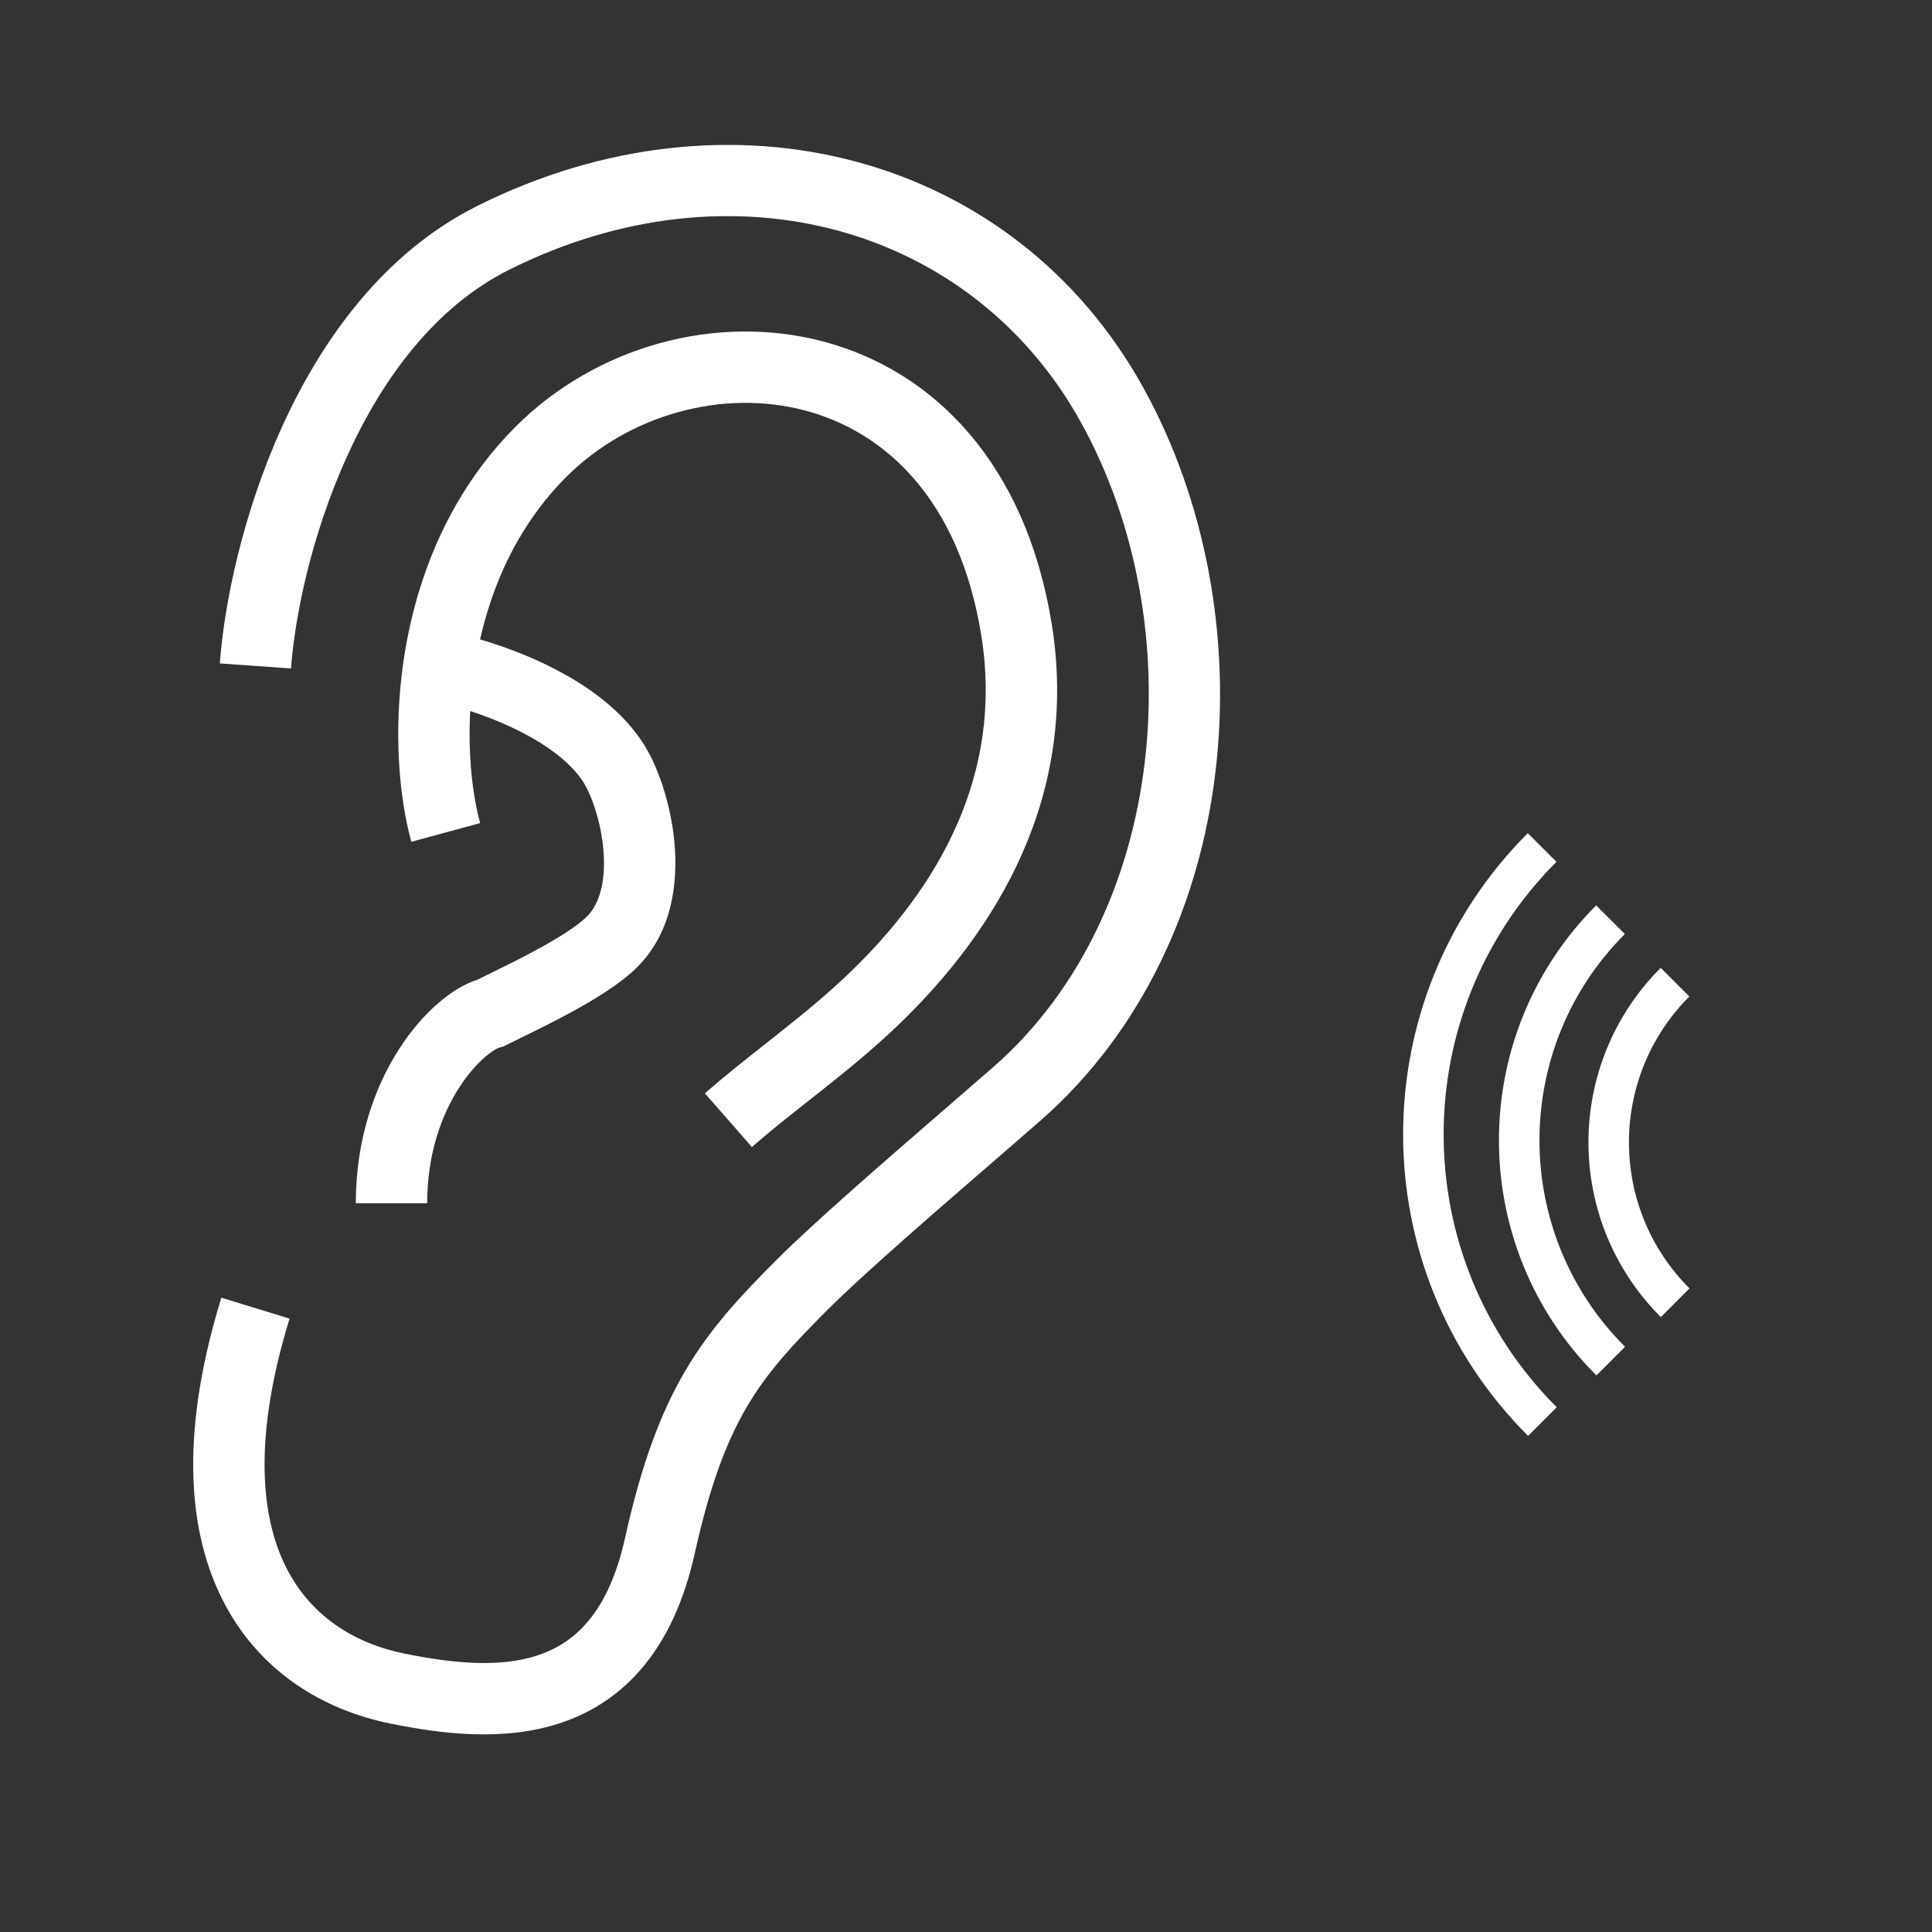 <svg width="40" height="40" viewBox="0 0 40 40" fill="none" xmlns="http://www.w3.org/2000/svg">
<rect x="0" y="0" width="40" height="40" fill="#333333" stroke="none"/>
<path fill-rule="evenodd" clip-rule="evenodd" d="M22.371 8.729C20.125 4.685 15.159 3.276 10.543 5.584C9.019 6.346 7.924 7.818 7.184 9.45C6.446 11.076 6.102 12.772 6.025 13.84L4.552 13.735C4.64 12.505 5.023 10.637 5.838 8.839C6.651 7.048 7.936 5.236 9.883 4.263C15.116 1.646 20.985 3.192 23.663 8.012C26.26 12.687 25.785 19.488 21.534 23.208C21.271 23.438 20.95 23.716 20.599 24.02C19.41 25.048 17.88 26.372 17.137 27.114C16.404 27.847 15.887 28.407 15.466 29.121C15.047 29.833 14.7 30.738 14.382 32.169C13.942 34.147 12.929 35.22 11.634 35.663C10.422 36.076 9.093 35.887 8.098 35.688C6.69 35.406 5.339 34.601 4.59 33.087C3.848 31.59 3.762 29.532 4.583 26.867L5.995 27.301C5.239 29.758 5.399 31.393 5.914 32.432C6.42 33.455 7.334 34.028 8.388 34.239C9.364 34.434 10.349 34.54 11.156 34.264C11.88 34.017 12.591 33.416 12.939 31.849C13.278 30.325 13.669 29.26 14.194 28.371C14.716 27.485 15.349 26.814 16.093 26.069C16.878 25.284 18.482 23.897 19.673 22.866C20.012 22.573 20.317 22.309 20.561 22.096C24.189 18.922 24.699 12.919 22.371 8.729ZM16.672 8.5C14.965 8.046 13.018 8.581 11.72 9.878C11.317 10.282 10.986 10.728 10.717 11.199C10.348 11.847 10.097 12.543 9.939 13.238C10.332 13.353 10.78 13.514 11.225 13.722C11.963 14.069 12.786 14.592 13.29 15.348C13.618 15.839 13.895 16.652 13.966 17.471C14.035 18.281 13.916 19.3 13.198 20.018C12.839 20.377 12.287 20.707 11.807 20.967C11.443 21.165 11.063 21.351 10.765 21.497C10.66 21.548 10.566 21.594 10.486 21.634L10.414 21.67L10.335 21.69C10.339 21.689 10.31 21.696 10.252 21.731C10.195 21.764 10.123 21.814 10.041 21.885C9.876 22.028 9.686 22.239 9.506 22.518C9.148 23.074 8.844 23.88 8.844 24.913H7.367C7.367 23.582 7.76 22.501 8.263 21.719C8.514 21.329 8.795 21.009 9.076 20.767C9.318 20.557 9.598 20.375 9.886 20.283C9.966 20.243 10.053 20.201 10.143 20.156C10.434 20.014 10.768 19.85 11.104 19.668C11.582 19.409 11.962 19.165 12.153 18.974C12.42 18.707 12.547 18.226 12.493 17.598C12.441 16.978 12.226 16.415 12.061 16.167C11.777 15.742 11.24 15.362 10.597 15.06C10.303 14.921 10.006 14.809 9.735 14.721C9.686 15.644 9.784 16.466 9.941 17.041L8.516 17.429C8.256 16.478 8.145 15.118 8.355 13.681C8.51 12.627 8.841 11.508 9.434 10.467C9.763 9.89 10.172 9.337 10.676 8.833C12.333 7.176 14.818 6.479 17.051 7.072C19.334 7.679 21.243 9.6 21.777 12.932C22.341 16.462 20.648 19.251 18.604 21.215C18.089 21.71 17.548 22.15 17.033 22.559C16.937 22.635 16.842 22.709 16.749 22.783C16.331 23.113 15.938 23.423 15.567 23.748L14.594 22.636C14.996 22.284 15.425 21.945 15.844 21.615C15.935 21.543 16.025 21.472 16.114 21.401C16.624 20.997 17.118 20.594 17.581 20.149C19.433 18.37 20.777 16.037 20.318 13.166C19.866 10.342 18.328 8.94 16.672 8.5Z" fill="white"/>
<path fill-rule="evenodd" clip-rule="evenodd" d="M32.225 17.843C29.108 20.963 29.111 26.018 32.23 29.135L31.638 29.729C28.19 26.285 28.187 20.698 31.631 17.25L32.225 17.843Z" fill="white"/>
<path fill-rule="evenodd" clip-rule="evenodd" d="M33.641 19.338C31.282 21.699 31.284 25.525 33.645 27.884L33.052 28.477C30.363 25.791 30.361 21.434 33.047 18.745L33.641 19.338Z" fill="white"/>
<path fill-rule="evenodd" clip-rule="evenodd" d="M34.976 20.631C33.308 22.301 33.309 25.007 34.979 26.675L34.386 27.269C32.389 25.273 32.387 22.036 34.383 20.038L34.976 20.631Z" fill="white"/>
</svg>
